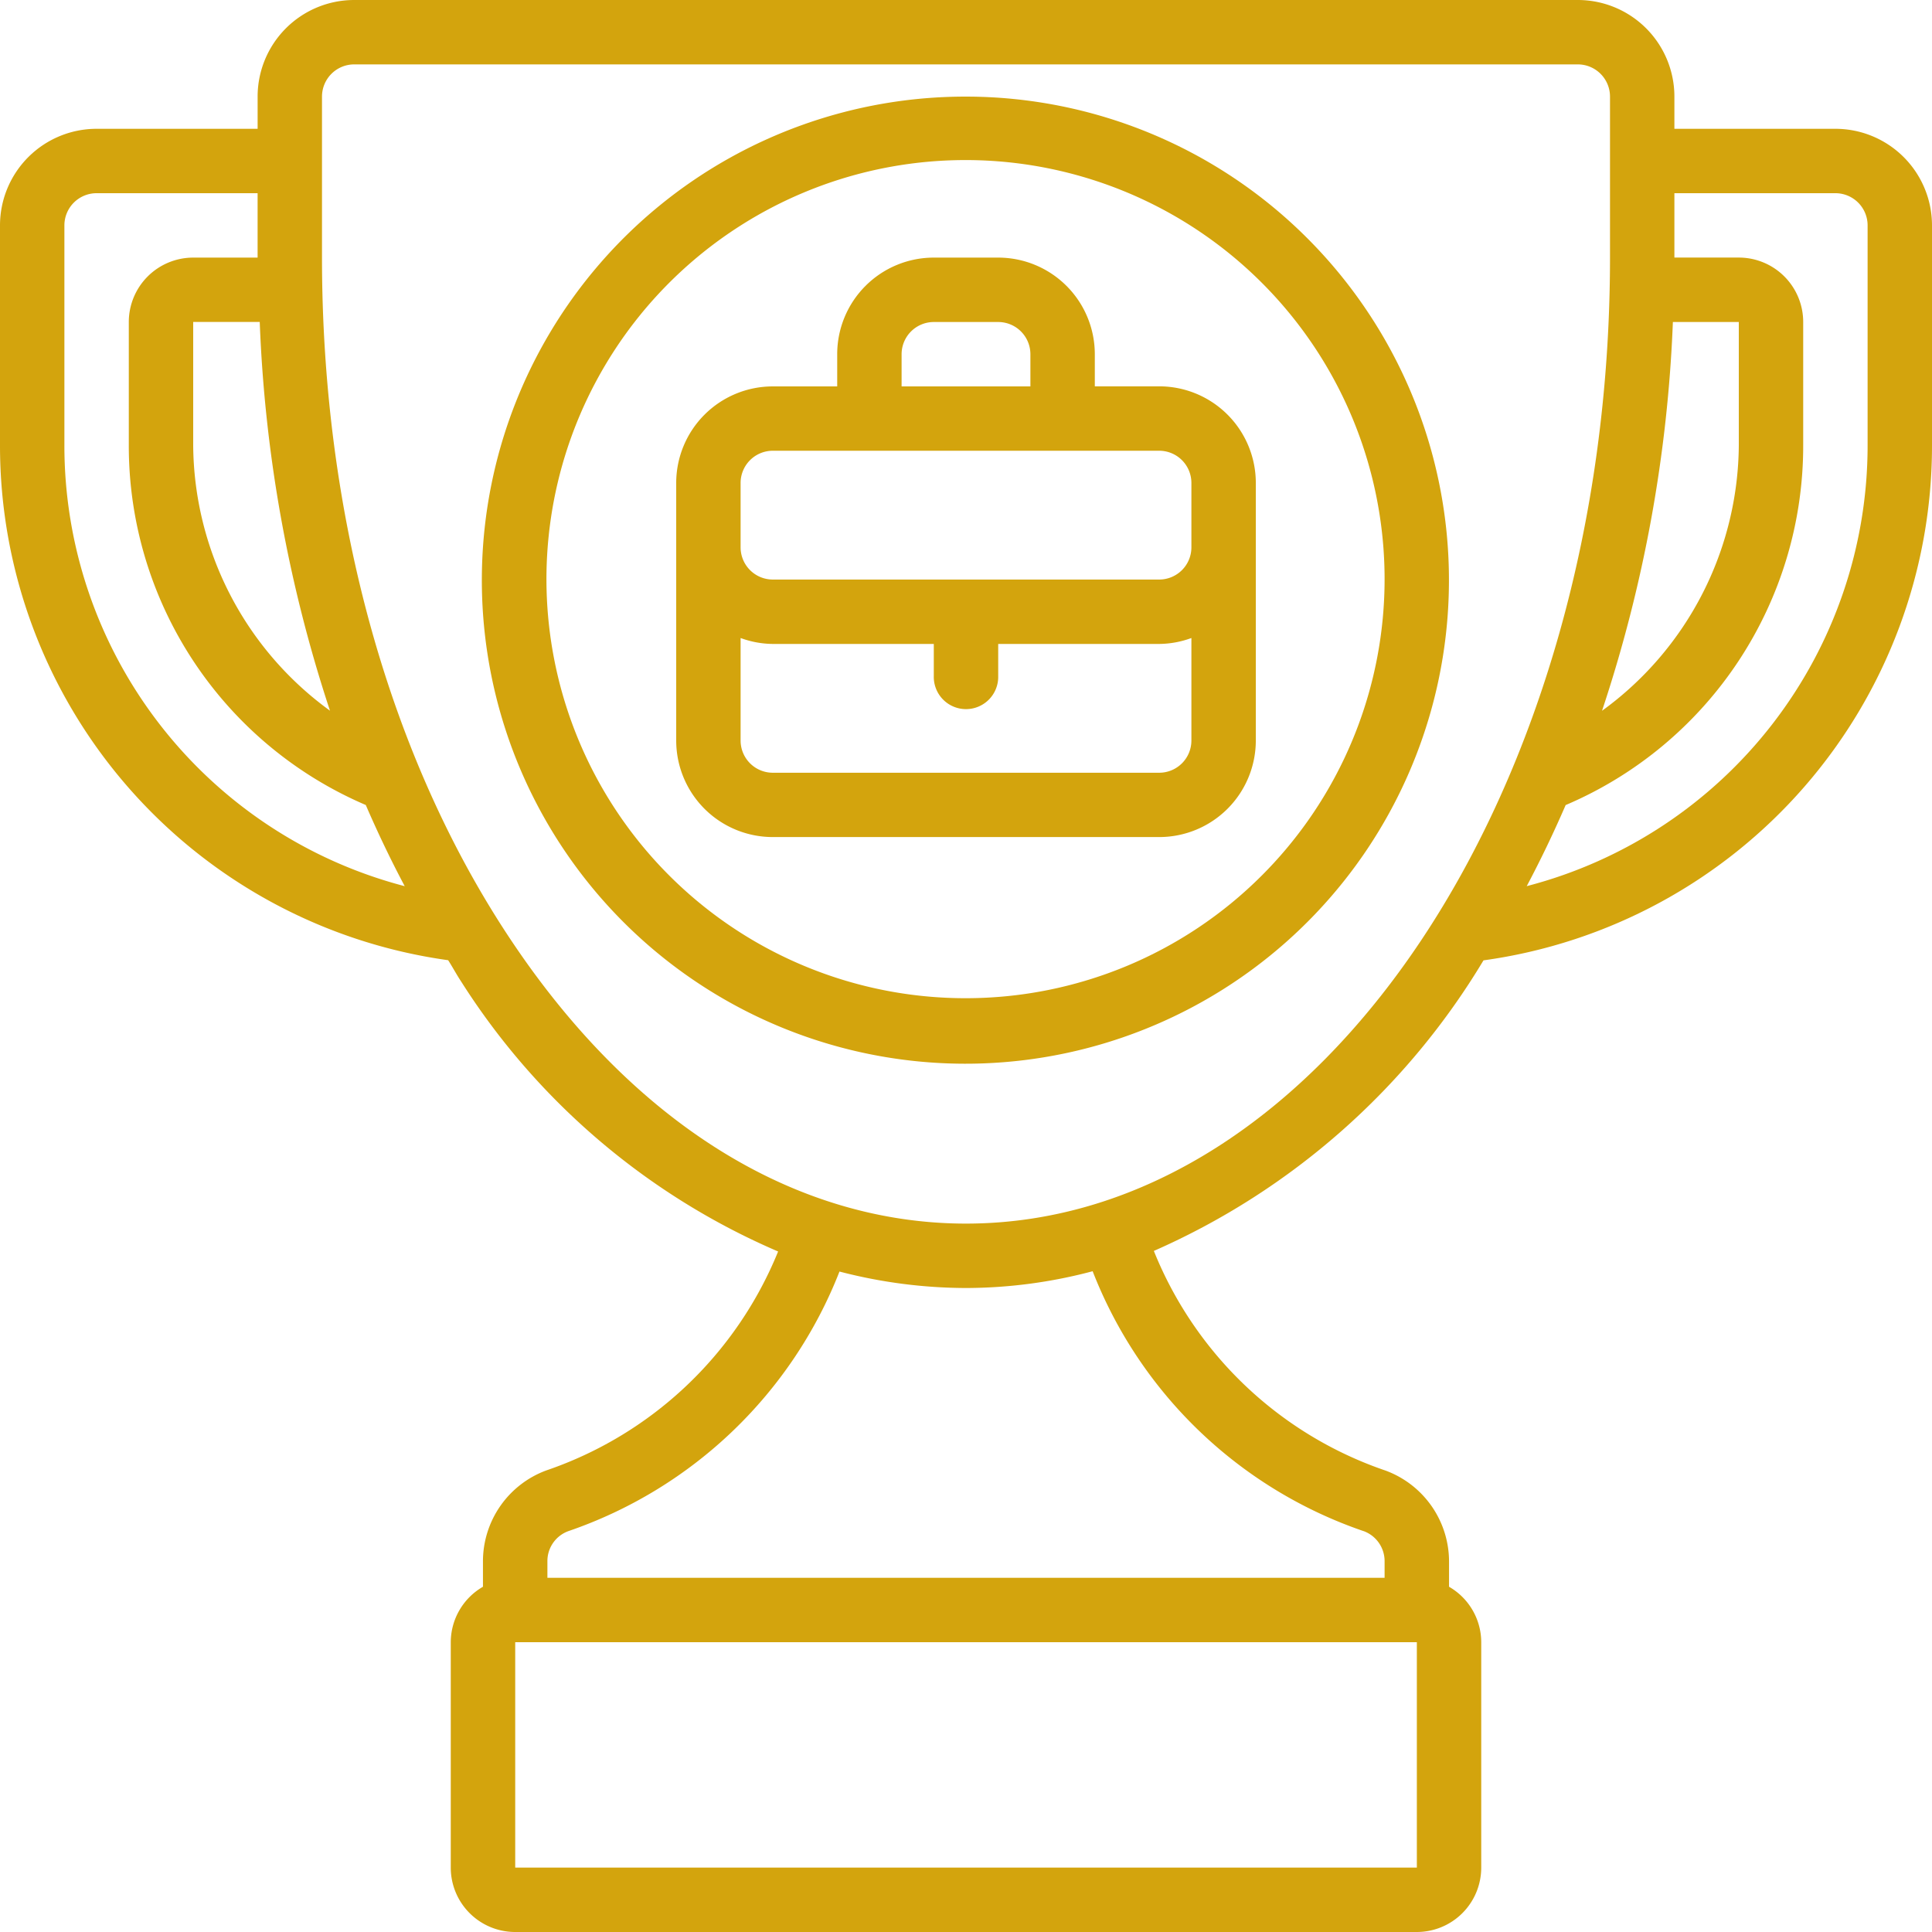 <svg xmlns="http://www.w3.org/2000/svg" viewBox="0 0 1036.33 1036.33"><defs><style>.cls-1{fill:#d3a40d;}</style></defs><g id="Layer_2" data-name="Layer 2"><g id="Layer_1-2" data-name="Layer 1"><path class="cls-1" d="M984.51,69.09H898.15V51.82A51.81,51.81,0,0,0,846.34,0H190a51.81,51.81,0,0,0-51.81,51.82V69.09H51.82A51.83,51.83,0,0,0,0,120.91V238.7A278.71,278.71,0,0,0,240.39,515.06c2.39,3.71,4.51,7.72,6.91,11.34A377.76,377.76,0,0,0,417.38,671.3,205.93,205.93,0,0,1,293,788.75a52,52,0,0,0-33.94,48.78v13.61a34.46,34.46,0,0,0-17.27,29.74v120.91a34.55,34.55,0,0,0,34.55,34.54H760a34.55,34.55,0,0,0,34.54-34.54V880.88a34.4,34.4,0,0,0-17.27-29.74V837.53a52.06,52.06,0,0,0-34-48.69A205.35,205.35,0,0,1,618.93,671,388.56,388.56,0,0,0,795.75,515.14,278.71,278.71,0,0,0,1036.33,238.7V120.91a51.83,51.83,0,0,0-51.82-51.82ZM897.34,172.72H932.7v66a177.47,177.47,0,0,1-73.37,142.55A752.76,752.76,0,0,0,897.34,172.72ZM177,381.21A177.39,177.39,0,0,1,103.63,238.7v-66h35.69A755.66,755.66,0,0,0,177,381.21ZM34.54,238.7V120.91a17.28,17.28,0,0,1,17.28-17.28h86.36v34.55H103.63a34.55,34.55,0,0,0-34.54,34.54v66A209.49,209.49,0,0,0,196.21,431.81q9.69,22.44,20.88,43.54A244.28,244.28,0,0,1,34.54,238.7Zm241.82,763.09V880.88H760v120.91ZM731.41,821.27a17.15,17.15,0,0,1,11.29,16.26v8.81H293.63v-8.81a17.07,17.07,0,0,1,11.28-16.24A239.46,239.46,0,0,0,450.3,682.06a270.82,270.82,0,0,0,67.87,8.83,265.5,265.5,0,0,0,67.93-9,238.88,238.88,0,0,0,145.31,139.4ZM518.17,656.34c-91,0-177-53-242.18-149.25-66.6-98.29-103.27-229.3-103.27-368.91V51.82A17.28,17.28,0,0,1,190,34.54H846.34a17.28,17.28,0,0,1,17.27,17.28v86.36C863.61,423.89,708.64,656.34,518.17,656.34ZM1001.79,238.7A244.25,244.25,0,0,1,818.94,475.33q11.14-21,20.88-43.49A209.42,209.42,0,0,0,967.24,238.7v-66a34.55,34.55,0,0,0-34.54-34.54H898.15V103.63h86.36a17.28,17.28,0,0,1,17.28,17.28Z"/><path class="cls-1" d="M621.8,207.23H587.26V190a51.83,51.83,0,0,0-51.82-51.82H500.89A51.81,51.81,0,0,0,449.08,190v17.27H414.53a51.81,51.81,0,0,0-51.81,51.82V397.23A51.79,51.79,0,0,0,414.53,449H621.8a51.81,51.81,0,0,0,51.82-51.81V259.05a51.83,51.83,0,0,0-51.82-51.82ZM483.62,190a17.28,17.28,0,0,1,17.27-17.27h34.55A17.28,17.28,0,0,1,552.71,190v17.27H483.62ZM621.8,414.5H414.53a17.28,17.28,0,0,1-17.27-17.27v-55a51.21,51.21,0,0,0,17.27,3.18h86.36v17.27a17.28,17.28,0,1,0,34.55,0V345.41H621.8a51.16,51.16,0,0,0,17.27-3.18v55A17.28,17.28,0,0,1,621.8,414.5Zm0-103.63H414.53a17.28,17.28,0,0,1-17.27-17.28V259.05a17.28,17.28,0,0,1,17.27-17.27H621.8a17.28,17.28,0,0,1,17.27,17.27v34.54a17.28,17.28,0,0,1-17.27,17.28Z"/><path class="cls-1" d="M518.17,51.82a259.38,259.38,0,1,0,183.11,76A259,259,0,0,0,518.17,51.82Zm0,483.62A224.79,224.79,0,1,1,676.86,469.6,224.55,224.55,0,0,1,518.17,535.44Z"/></g></g></svg>